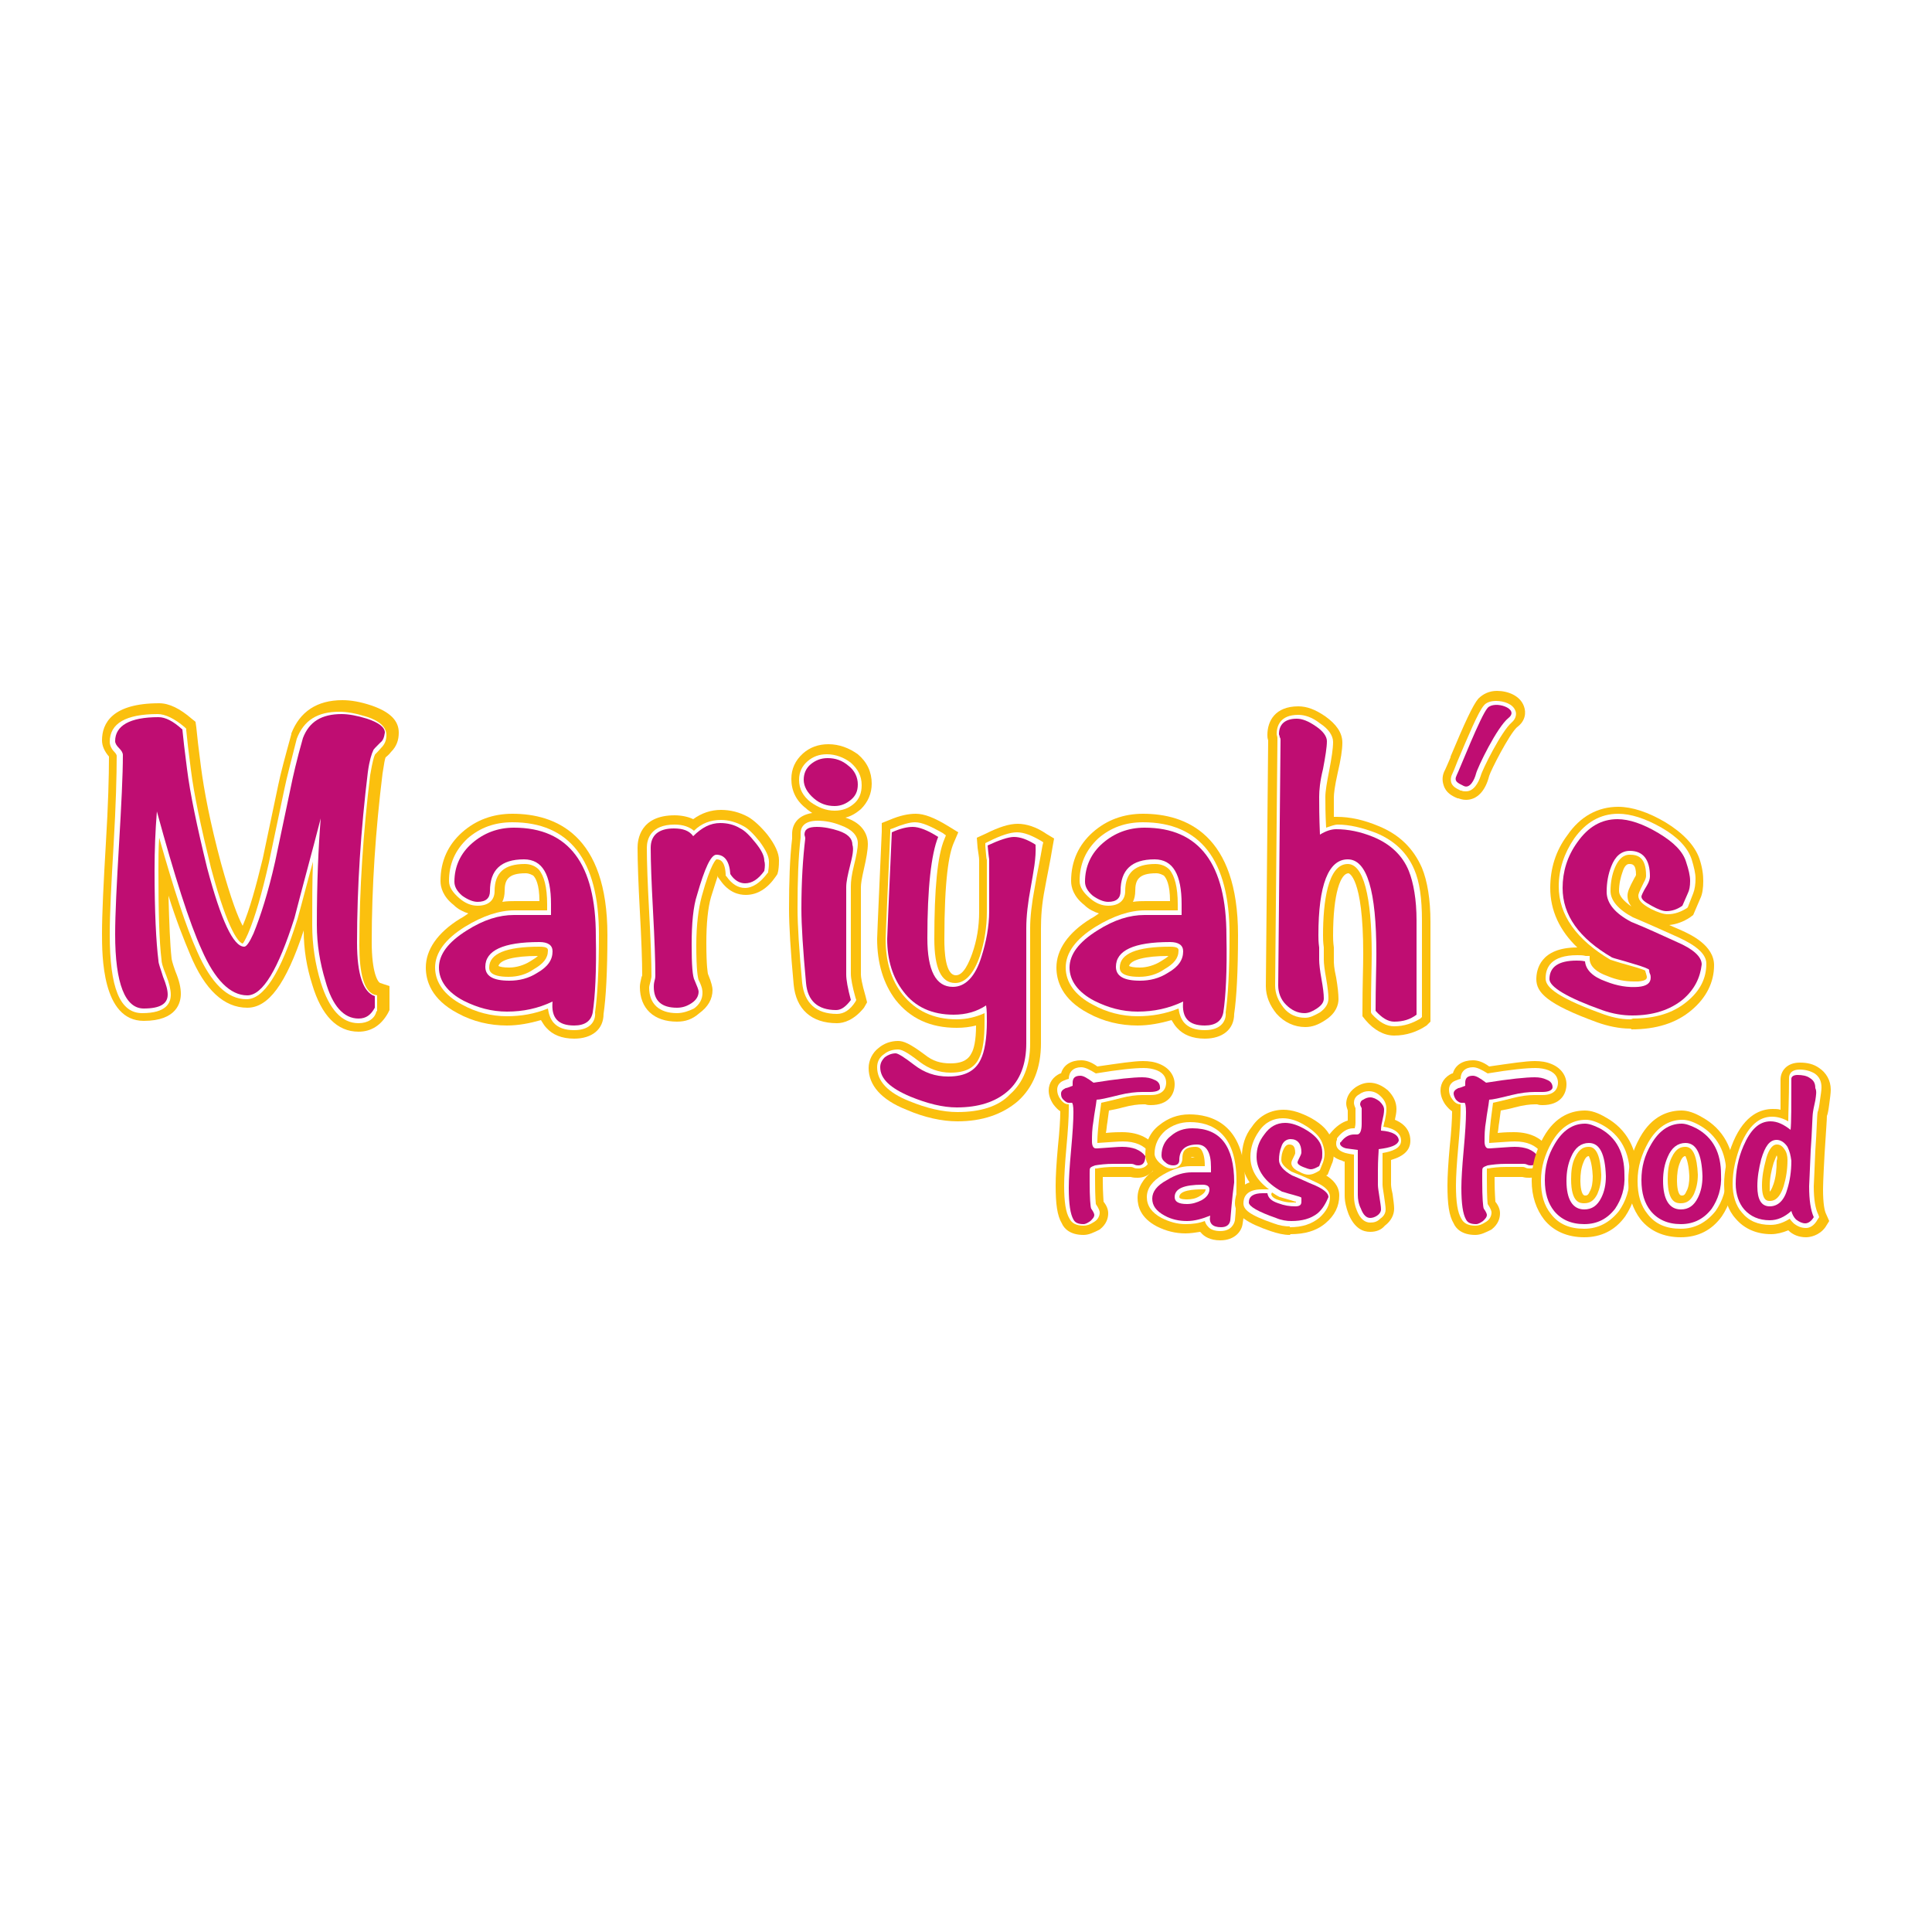 <svg xmlns="http://www.w3.org/2000/svg" id="Layer_1" x="0" y="0" version="1.1" viewBox="0 0 250 250" xml:space="preserve"><style>.st0{fill:#fff}.st1{fill:#fbc00e}.st2{fill:#bf0d72}</style><path d="M0 0h250v250H0z" class="st0"/><path d="M46.4 133.5c-2.8 0-4.8-2.1-6-6.1-.7-2.2-1.1-4.5-1.1-7-2.3 7-4.6 10-7.3 10-3 0-5.5-2.3-7.4-6.9-.8-1.9-1.8-4.4-2.8-7.6.1 3.6.2 6.3.4 8.1 0 .1.1.6.5 1.7.5 1.2.7 2.1.7 2.9 0 1.1-.5 3.5-4.8 3.5-5.4 0-5.4-8.5-5.4-11.3 0-2.6.2-6.6.5-11.7.3-4.9.4-8.7.4-11.2-.6-.7-.9-1.4-.9-2.1 0-2.2 1.3-4.8 7.4-4.8 1.3 0 2.7.7 4.2 2l.5.4.1.7c.1 1.1.3 2.8.6 5.1.4 3.1 1.2 7.3 2.6 12.5 1.3 4.7 2.2 7 2.8 8.1.9-2.1 1.7-5 2.6-8.7l2-9.5c.3-1.5.9-3.7 1.7-6.6v-.1c1.1-2.8 3.3-4.3 6.6-4.3 1.1 0 2.3.2 3.8.7 2.3.8 3.5 1.9 3.5 3.5 0 1-.3 1.8-1 2.5-.3.4-.6.6-.7.7-.1.2-.2.8-.4 2.1-.9 7.3-1.4 14.7-1.4 21.8 0 4 .8 5.2 1.1 5.3l1.2.4v3.1l-.2.4c-.9 1.6-2.2 2.4-3.8 2.4z" class="st1"/><path d="M46.4 132.4c-2.2 0-3.8-1.8-4.9-5.3-.7-2.3-1.1-4.8-1.1-7.4 0-3 0-5.7.1-8.2-.7 2.5-1.3 4.9-2 7.4-2.2 7.1-4.4 10.4-6.6 10.4-2.5 0-4.6-2.1-6.4-6.2-1.4-3.1-3-8-4.9-14.7-.1 1.4-.1 2.8-.1 4.2 0 5.3.1 9.2.4 11.6 0 .3.1.8.6 2 .4 1 .6 1.9.6 2.5 0 1.1-.6 2.4-3.7 2.4-2.9 0-4.2-3.3-4.2-10.2 0-2.6.2-6.5.5-11.6s.4-9 .4-11.5c0-.1-.1-.3-.3-.5-.4-.4-.6-.9-.6-1.3 0-2.4 2.1-3.6 6.2-3.6 1 0 2.2.6 3.5 1.7l.2.2v.2c.1 1.1.3 2.8.6 5.1.4 3.2 1.3 7.4 2.6 12.7 2.3 8.6 3.7 9.7 4.1 9.8.1-.1.3-.4.7-1.3.9-2.1 1.8-5.2 2.7-9.2l2-9.5c.3-1.5.9-3.7 1.6-6.5.9-2.4 2.7-3.5 5.5-3.5 1 0 2.1.2 3.4.6.7.2 2.7.9 2.7 2.4 0 .7-.2 1.2-.7 1.7-.5.6-.8.8-.8.9-.1.2-.3.8-.6 2.6-.9 7.4-1.4 14.8-1.4 22 0 3.7.6 5.9 1.9 6.4l.4.1v2l-.1.1c-.2.9-1.1 1.5-2.3 1.5z" class="st0"/><path d="M49.2 96.1c-.6.6-.9.9-.9 1-.2.4-.5 1.3-.7 2.8-.9 7.4-1.4 14.8-1.4 22.1 0 4.1.8 6.4 2.3 6.9v1.5c-.5.9-1.1 1.4-2.1 1.4-1.9 0-3.4-1.6-4.3-4.9-.7-2.3-1.1-4.7-1.1-7.2 0-5.5.2-10.1.5-13.8-1.1 4.3-2.3 8.6-3.4 12.9-2.1 6.6-4.1 10-6.1 10-2.2 0-4.2-2-5.9-5.9-1.6-3.5-3.5-9.5-5.8-17.9-.2 2.5-.3 5-.3 7.6 0 5.4.2 9.3.5 11.7 0 .4.3 1.1.6 2.1.4 1 .6 1.7.6 2.3 0 1.2-1 1.8-3.1 1.8-2.4 0-3.7-3.2-3.7-9.6 0-2.6.2-6.5.5-11.6s.5-9 .5-11.6c0-.3-.2-.6-.5-.9-.3-.3-.5-.6-.5-.9 0-2 1.9-3.1 5.6-3.1.9 0 1.9.5 3.1 1.6.1 1.1.3 2.8.6 5.1.4 3.2 1.3 7.5 2.6 12.8 1.8 6.8 3.4 10.2 4.8 10.2.3 0 .7-.6 1.2-1.7.9-2.2 1.9-5.3 2.8-9.3l2-9.5c.3-1.5.8-3.7 1.6-6.5.8-2.1 2.4-3.1 5-3.1.9 0 2 .2 3.3.6 1.5.5 2.3 1.1 2.3 1.8-.1.6-.2 1-.6 1.3z" class="st2"/><path d="M74.3 134.4c-1.6 0-2.8-.5-3.6-1.4-.3-.3-.5-.7-.7-1-1.4.4-2.9.7-4.4.7-2.2 0-4.4-.5-6.4-1.6-3.4-1.8-4.1-4.2-4.1-5.9 0-2.3 1.5-4.5 4.4-6.3.4-.2.8-.5 1.1-.7-.6-.2-1.3-.5-1.9-1.1-1.4-1.1-1.7-2.3-1.7-3.1 0-2.6 1-4.7 2.8-6.3 1.8-1.6 4-2.4 6.5-2.4 5.6 0 12.3 2.7 12.3 15.7 0 4.8-.2 8.2-.5 10.2 0 2-1.5 3.2-3.8 3.2zm-9.8-9.4c.2.1.6.2 1.4.2.9 0 1.9-.3 2.7-.8.5-.3.8-.5 1-.7-3.1 0-4.9.5-5.1 1.3zm3.5-12c-2.3 0-2.7.9-2.7 2.3 0 .5-.1 1-.3 1.4.6-.1 1.2-.1 1.7-.1h3.1c0-2.2-.5-3-.8-3.3-.2-.1-.5-.3-1-.3z" class="st1"/><path d="M74.3 133.3c-1.2 0-2.1-.3-2.7-1-.4-.5-.6-1.1-.7-1.8-1.7.7-3.5 1-5.3 1-2 0-4-.5-5.8-1.5-2.3-1.2-3.5-2.9-3.5-4.8s1.3-3.7 3.9-5.3c2.3-1.4 4.4-2.1 6.4-2.1h4.2v-.8c0-2.2-.4-3.7-1.1-4.5-.4-.4-1-.7-1.8-.7-2.6 0-3.9 1.1-3.9 3.5 0 1.2-.8 1.9-2.2 1.9-.8 0-1.6-.3-2.4-1-.8-.7-1.3-1.4-1.3-2.2 0-2.2.8-4 2.4-5.5 1.6-1.4 3.5-2.1 5.8-2.1 7.4 0 11.2 4.9 11.2 14.5 0 4.7-.2 8.1-.5 10.1.1.9-.4 2.3-2.7 2.3zm-4.5-10.8c-4.3 0-6.5.9-6.5 2.7 0 .3 0 1.2 2.5 1.2 1.2 0 2.3-.3 3.3-1 1.2-.7 1.8-1.4 1.8-2.4 0-.2 0-.5-1.1-.5z" class="st0"/><path d="M76.7 131c-.2 1.1-1 1.7-2.4 1.7-2.1 0-3-1-2.8-3.1-1.9.9-3.8 1.3-5.9 1.3-2 0-3.8-.5-5.6-1.4-2.1-1.1-3.2-2.6-3.2-4.3 0-1.7 1.2-3.3 3.6-4.8 2.2-1.4 4.2-2 6.1-2h4.8V117c0-3.8-1.1-5.8-3.5-5.8-3 0-4.4 1.4-4.4 4.1 0 .9-.5 1.4-1.6 1.4-.6 0-1.3-.3-2-.8-.7-.6-1-1.2-1-1.8 0-2 .8-3.7 2.3-5s3.3-2 5.4-2c7.1 0 10.6 4.7 10.6 14 .1 4.6-.1 7.9-.4 9.9zm-6.9-9.1c-4.7 0-7 1.1-7 3.2 0 1.2 1 1.8 3.1 1.8 1.3 0 2.5-.3 3.6-1 1.4-.8 2-1.7 2-2.8 0-.8-.6-1.2-1.7-1.2z" class="st2"/><path d="M87.6 132.2c-3 0-4.8-1.7-4.8-4.5 0-.4.1-.7.2-1.2 0-.1.1-.2.1-.3 0-1.8-.1-4.6-.3-8.2-.2-3.7-.3-6.5-.3-8.3 0-1 .3-4.2 4.8-4.2.9 0 1.8.2 2.4.5 1.1-.8 2.3-1.2 3.6-1.2 1.2 0 2.4.3 3.5.9.7.4 1.6 1.2 2.5 2.3 1 1.3 1.5 2.4 1.5 3.3 0 .3 0 .8-.1 1.4l-.1.4-.2.3c-1.1 1.6-2.4 2.4-3.9 2.4-.9 0-2.2-.3-3.3-1.9l-.3-.4v-.2c-.2.6-.5 1.5-.9 2.8-.4 1.4-.6 3.4-.6 5.9 0 3.2.2 3.9.2 4 .5 1.2.6 1.8.6 2.1 0 1.2-.6 2.2-1.7 3-.9.8-1.8 1.1-2.9 1.1z" class="st1"/><path d="M87.6 131.1c-2.3 0-3.6-1.2-3.6-3.3 0-.2.1-.5.2-.9s.1-.5.1-.6c0-1.8-.1-4.6-.3-8.3-.2-3.7-.3-6.4-.3-8.3 0-1.1.5-3 3.6-3 1.1 0 1.9.3 2.5.8 1-1 2.2-1.4 3.5-1.4 1 0 2 .3 2.9.8.6.3 1.3 1 2.1 2 .8 1.1 1.2 1.9 1.2 2.6 0 .3 0 .7-.1 1.3v.1l-.1.1c-.9 1.2-1.9 1.9-2.9 1.9-.9 0-1.7-.5-2.4-1.5l-.1-.1v-.2c-.1-1.9-.9-1.9-1.2-1.9 0 0-.7.4-1.9 4.8-.4 1.5-.7 3.6-.7 6.3 0 3.3.2 4.2.3 4.5.5 1 .5 1.4.5 1.7 0 .8-.4 1.5-1.1 2-.6.3-1.4.6-2.2.6z" class="st0"/><path d="M98.9 112.7c-.8 1.1-1.6 1.6-2.5 1.6-.7 0-1.4-.4-1.9-1.2-.1-1.6-.7-2.5-1.8-2.5-.7 0-1.5 1.7-2.5 5.2-.5 1.5-.7 3.7-.7 6.4 0 2.6.1 4.2.4 4.7.3.7.5 1.2.5 1.4 0 .6-.3 1.1-.9 1.5-.6.4-1.2.6-1.9.6-2 0-3-.9-3-2.7 0-.2 0-.4.1-.8.1-.3.1-.6.1-.7 0-1.9-.1-4.6-.3-8.3-.2-3.7-.3-6.4-.3-8.2 0-1.6 1-2.5 3-2.5 1.2 0 2 .3 2.5 1 1.1-1.1 2.2-1.7 3.5-1.7.9 0 1.8.2 2.6.7.6.3 1.2.9 2 1.9.8 1 1.1 1.7 1.1 2.3.1.3.1.7 0 1.3z" class="st2"/><path d="M108.3 132.4c-3.3 0-5.3-1.8-5.6-5-.4-4.3-.6-7.6-.6-9.8 0-3.5.1-6.6.4-9.1v-.6c0-1.2.7-2.4 2.6-2.7-.3-.2-.6-.4-.8-.6-1.3-1-1.9-2.3-1.9-3.8 0-1.3.5-2.4 1.5-3.3.9-.8 2-1.2 3.3-1.2 1.4 0 2.7.5 3.8 1.3 1.2 1 1.8 2.3 1.8 3.8 0 1.3-.5 2.4-1.4 3.3-.6.5-1.2.9-2 1.1 2.5.8 2.9 2.5 2.9 3.4 0 .8-.2 1.9-.5 3.2-.3 1.3-.4 2-.4 2.4v11.3c0 .3.1 1.1.6 2.8l.2.8-.4.7c-1.3 1.6-2.6 2-3.5 2z" class="st1"/><path d="M108.3 131.2c-2.7 0-4.2-1.4-4.5-4-.4-4.3-.6-7.5-.6-9.7 0-3.6.1-6.6.4-9.1v-.6c0-.6.3-1.6 2.2-1.6 1 0 2 .2 3 .6 1.4.5 2.2 1.3 2.2 2.3 0 .7-.2 1.7-.5 2.9s-.4 2-.4 2.7V126c0 .6.2 1.7.6 3.1l.1.3-.1.2c-.7 1.1-1.5 1.6-2.4 1.6zm-.3-26.3c-1.1 0-2.1-.4-3.1-1.1-1-.8-1.5-1.7-1.5-2.9 0-1 .4-1.8 1.1-2.4.7-.6 1.5-.9 2.5-.9 1.1 0 2.2.4 3.1 1.1.9.8 1.4 1.7 1.4 2.9 0 1-.3 1.8-1 2.4-.7.6-1.5.9-2.5.9z" class="st0"/><path d="M110 112c-.3 1.2-.5 2.1-.5 2.8v11.3c0 .7.2 1.8.6 3.3-.6.8-1.2 1.3-1.9 1.3-2.4 0-3.7-1.2-3.9-3.5-.4-4.3-.6-7.5-.6-9.6 0-3.6.2-6.6.5-9.1 0-.2-.1-.4-.1-.5 0-.7.5-1 1.6-1 .9 0 1.9.2 2.8.5 1.2.4 1.8 1 1.8 1.8.2.6 0 1.5-.3 2.7zm.1-8.5c-.6.5-1.3.8-2.1.8-1 0-1.9-.3-2.7-1-.8-.7-1.3-1.5-1.3-2.4 0-.8.3-1.5.9-2 .6-.5 1.3-.8 2.2-.8 1 0 1.9.3 2.7 1 .8.6 1.2 1.5 1.2 2.4 0 .9-.3 1.5-.9 2z" class="st2"/><path d="M123.9 145.1c-2 0-4.3-.5-6.6-1.5-3.3-1.3-4.9-3.2-4.9-5.4 0-1 .5-2 1.3-2.6.7-.6 1.6-.9 2.5-.9.7 0 1.5.3 3.5 1.8 1 .8 2 1.1 3.3 1.1 1.8 0 2.4-.7 2.7-1.3.3-.5.6-1.6.6-3.6-.8.2-1.6.3-2.5.3-3.4 0-6-1.2-7.9-3.6-1.6-2.1-2.4-4.8-2.4-7.9 0-.1 0-.5.6-13.9v-1.1l1-.4c1.4-.6 2.5-.8 3.4-.8 1.1 0 2.4.5 4.2 1.6l1.3.8-.6 1.4c-.6 1.4-1.2 4.6-1.2 12.5 0 1.4.1 4.6 1.5 4.6 1 0 1.7-1.7 2.1-2.8.6-1.7.9-3.5.9-5.4v-6.7c0-.4-.1-.8-.2-1.6l-.1-1.3 1.1-.5c1.8-.9 3.1-1.3 4.2-1.3s2.4.4 3.7 1.3l1 .6-.2 1.1c-.3 1.9-.7 3.7-1 5.4-.4 2-.5 3.7-.5 5.1V135c0 3.2-1 5.7-3 7.5-2 1.7-4.6 2.6-7.8 2.6z" class="st1"/><path d="M123.9 143.9c-1.9 0-4-.5-6.2-1.4-2.8-1.1-4.2-2.6-4.2-4.4 0-.7.3-1.3.9-1.7.5-.4 1.1-.6 1.8-.6.4 0 1 .2 2.8 1.6 1.2.9 2.5 1.4 4 1.4 1.9 0 3.1-.6 3.7-1.9.5-1 .7-2.5.7-4.7v-1.1c-1.1.5-2.3.8-3.6.8-3 0-5.3-1.1-7-3.2-1.5-1.9-2.2-4.3-2.2-7.2 0-.1 0-.5.6-13.8v-.4l.3-.1c1.2-.5 2.2-.8 2.9-.8.9 0 2 .5 3.6 1.4l.4.3-.2.5c-.9 2.1-1.3 6.5-1.3 12.9 0 3.8.9 5.7 2.7 5.7 1.3 0 2.4-1.2 3.2-3.5.6-1.8.9-3.8.9-5.7v-6.7c-.1-.3-.1-.9-.2-1.8v-.4l.4-.2c1.6-.8 2.8-1.2 3.7-1.2.9 0 1.9.4 3.1 1.1l.3.2-.1.4c-.3 1.8-.7 3.6-1 5.4-.4 2.1-.6 3.9-.6 5.3V135c0 2.9-.9 5.1-2.6 6.6-1.5 1.6-3.9 2.3-6.8 2.3z" class="st0"/><path d="M133.4 114.7c-.4 2.1-.6 3.9-.6 5.4V135c0 2.7-.8 4.8-2.4 6.2-1.6 1.4-3.8 2.1-6.6 2.1-1.8 0-3.8-.5-6-1.4-2.6-1.1-3.9-2.3-3.9-3.8 0-.5.2-.9.6-1.3.4-.3.9-.5 1.4-.5.3 0 1.1.5 2.4 1.5 1.3 1 2.7 1.5 4.4 1.5 2.1 0 3.5-.7 4.2-2.2.5-1 .8-2.7.8-4.9 0-.8 0-1.5-.1-2.1-1.2.8-2.6 1.2-4.2 1.2-2.8 0-5-1-6.5-3-1.4-1.8-2.1-4.1-2.1-6.8 0-.3.2-4.9.6-13.8 1.1-.5 2-.7 2.7-.7.8 0 1.9.4 3.3 1.3-.9 2.2-1.4 6.6-1.4 13.1 0 4.2 1.1 6.3 3.3 6.3 1.6 0 2.9-1.3 3.7-3.9.6-1.9 1-3.9 1-5.9v-6.7s-.1-.6-.2-1.8c1.5-.7 2.7-1.1 3.4-1.1.8 0 1.7.3 2.8 1 .1 1.8-.3 3.6-.6 5.4z" class="st2"/><path d="M155.9 134.4c-1.6 0-2.8-.5-3.6-1.4-.3-.3-.5-.7-.7-1-1.4.4-2.9.7-4.4.7-2.2 0-4.4-.5-6.4-1.6-3.4-1.8-4.1-4.2-4.1-5.9 0-2.3 1.5-4.5 4.4-6.3.4-.2.8-.5 1.1-.7-.6-.2-1.3-.5-1.9-1.1-1.4-1.1-1.7-2.3-1.7-3.1 0-2.6 1-4.7 2.8-6.3 1.8-1.6 4-2.4 6.5-2.4 5.6 0 12.3 2.7 12.3 15.7 0 4.8-.2 8.2-.5 10.2 0 2-1.5 3.2-3.8 3.2zm-9.8-9.4c.2.1.6.2 1.4.2.9 0 1.9-.3 2.7-.8.5-.3.8-.5 1-.7-3 0-4.9.5-5.1 1.3zm3.5-12c-2.3 0-2.7.9-2.7 2.3 0 .5-.1 1-.3 1.4.6-.1 1.2-.1 1.7-.1h3.1c0-2.2-.5-3-.8-3.3-.2-.1-.5-.3-1-.3z" class="st1"/><path d="M155.9 133.3c-1.2 0-2.1-.3-2.7-1-.4-.5-.6-1.1-.7-1.8-1.7.7-3.5 1-5.3 1-2 0-4-.5-5.8-1.5-2.3-1.2-3.5-2.9-3.5-4.8s1.3-3.7 3.9-5.3c2.3-1.4 4.4-2.1 6.4-2.1h4.2v-.8c0-2.2-.4-3.7-1.1-4.5-.4-.4-1-.7-1.8-.7-2.6 0-3.9 1.1-3.9 3.5 0 1.2-.8 1.9-2.2 1.9-.8 0-1.6-.3-2.4-1-.8-.7-1.3-1.4-1.3-2.2 0-2.2.8-4 2.4-5.5 1.6-1.4 3.5-2.1 5.8-2.1 7.4 0 11.2 4.9 11.2 14.5 0 4.7-.2 8.1-.5 10.1.1.9-.4 2.3-2.7 2.3zm-4.5-10.8c-4.3 0-6.5.9-6.5 2.7 0 .3 0 1.2 2.5 1.2 1.2 0 2.3-.3 3.3-1 1.2-.7 1.8-1.4 1.8-2.4 0-.2 0-.5-1.1-.5z" class="st0"/><path d="M158.3 131c-.2 1.1-1 1.7-2.4 1.7-2.1 0-3-1-2.8-3.1-1.9.9-3.8 1.3-5.9 1.3-2 0-3.8-.5-5.6-1.4-2.1-1.1-3.2-2.6-3.2-4.3 0-1.7 1.2-3.3 3.6-4.8 2.2-1.4 4.2-2 6.1-2h4.8V117c0-3.8-1.1-5.8-3.5-5.8-3 0-4.4 1.4-4.4 4.1 0 .9-.5 1.4-1.6 1.4-.6 0-1.3-.3-2-.8-.7-.6-1-1.2-1-1.8 0-2 .8-3.7 2.3-5s3.3-2 5.4-2c7.1 0 10.6 4.7 10.6 14 .1 4.6-.1 7.9-.4 9.9zm-6.9-9.1c-4.7 0-7 1.1-7 3.2 0 1.2 1 1.8 3.1 1.8 1.3 0 2.5-.3 3.6-1 1.4-.8 2-1.7 2-2.8 0-.8-.6-1.2-1.7-1.2z" class="st2"/><path d="M180.4 134c-1.3 0-2.6-.7-3.7-2l-.4-.5v-.7c0-3.2.1-5.7.1-7.4 0-10-1.9-10.4-1.9-10.4-1 0-2 2.5-2 8.1 0 .3 0 .8.1 1.5v1.7c0 .3 0 .9.3 2.2.2 1.2.3 2.1.3 2.8 0 .7-.3 1.8-1.7 2.7-.9.6-1.7.9-2.6.9-1.4 0-2.7-.6-3.7-1.7-.9-1.1-1.4-2.3-1.4-3.6l.3-31.7v-.1c-.1-.3-.1-.5-.1-.7 0-1.8 1-3.7 4-3.7 1.1 0 2.2.4 3.5 1.3 1.4 1 2.2 2.1 2.2 3.4 0 .9-.2 2.2-.6 3.9-.4 1.8-.5 2.7-.5 3.2v2.5h.4c1.7 0 3.5.4 5.4 1.2 2.7 1.1 4.5 2.9 5.6 5.4.7 1.7 1.1 4.1 1.1 7v12.9l-.5.5c-1.2.8-2.6 1.3-4.2 1.3z" class="st1"/><path d="M180.4 132.8c-1 0-1.9-.5-2.9-1.6l-.1-.2v-.2c0-3.2.1-5.7.1-7.4 0-7.5-1.1-11.6-3.1-11.6-2.6 0-3.2 5-3.2 9.2 0 .4 0 .9.1 1.6v1.6c0 .5.1 1.3.3 2.4.2 1.2.3 2 .3 2.6 0 .7-.4 1.3-1.1 1.8-.7.4-1.3.7-1.9.7-1.1 0-2.1-.4-2.8-1.3-.7-.9-1.1-1.8-1.1-2.9l.3-31.7v-.3c0-.2-.1-.4-.1-.5 0-1 .4-2.5 2.8-2.5.8 0 1.8.3 2.8 1.1 1.1.7 1.7 1.6 1.7 2.4 0 .9-.2 2.1-.5 3.7-.3 1.5-.5 2.7-.5 3.4 0 .9 0 2.2.1 4 .6-.2 1.1-.4 1.5-.4 1.5 0 3.2.4 5 1.1 2.4 1 4 2.6 4.9 4.7.7 1.6 1 3.8 1 6.6v12.5l-.2.2c-1 .6-2.1 1-3.4 1z" class="st0"/><path d="M180.4 132.2c-.8 0-1.6-.5-2.4-1.4 0-3.2.1-5.7.1-7.4 0-8.1-1.2-12.2-3.7-12.2s-3.8 3.3-3.8 9.8c0 .4 0 .9.1 1.6v1.6c0 .5.1 1.4.3 2.5.2 1.1.3 1.9.3 2.5 0 .5-.3.9-.9 1.3-.6.4-1.1.6-1.6.6-.9 0-1.7-.4-2.4-1.1-.7-.7-1-1.6-1-2.5l.3-31.7c0-.1 0-.3-.1-.4 0-.2-.1-.3-.1-.4 0-1.3.8-2 2.3-2 .7 0 1.5.3 2.5 1 .9.6 1.4 1.3 1.4 1.9 0 .8-.2 2-.5 3.6-.4 1.6-.5 2.8-.5 3.6 0 1 0 2.6.1 4.9.8-.5 1.5-.7 2.1-.7 1.5 0 3.1.3 4.8 1 2.2.9 3.8 2.4 4.6 4.4.6 1.5 1 3.7 1 6.4v12.2c-.8.6-1.7.9-2.9.9z" class="st2"/><path d="M210.9 133.1c-1.3 0-2.8-.3-4.2-.8-6.6-2.4-7.9-3.9-7.9-5.6 0-1.2.5-4.1 5.3-4.1-2.3-2.2-3.5-4.8-3.5-7.7 0-2.5.7-4.8 2.2-6.8 1.7-2.5 4-3.7 6.6-3.7 1.8 0 3.9.7 6.1 2 2.3 1.4 3.8 3 4.4 4.7.4 1.2.5 2.1.5 2.9 0 .9-.1 1.7-.4 2.3l-.9 2.1-.4.3c-.9.6-1.8.9-2.7 1 .5.2 1.1.5 1.6.7 1.1.5 4.2 1.9 4.2 4.5 0 2.2-1 4.2-2.9 5.8-2 1.7-4.6 2.5-7.8 2.5 0-.1-.1-.1-.2-.1zm-.1-21.3c-.3 0-.6.3-.8.9-.3.8-.5 1.7-.5 2.6 0 .6.6 1.3 1.6 2-.3-.4-.5-.8-.5-1.4 0-.5.2-1 .9-2.3.2-.3.2-.4.2-.4 0-1.4-.5-1.4-.9-1.4z" class="st1"/><path d="M210.9 131.9c-1.2 0-2.5-.3-3.8-.8-6.3-2.3-7.1-3.6-7.1-4.5 0-1.4.7-3 4.1-3 .4 0 .7 0 1.1.1h.5v.5c.1.9.9 1.6 2.3 2.1 1.2.5 2.3.7 3.4.7h.6c1.1-.1 1.1-.4 1.1-.6 0 0 0-.1-.1-.4 0-.1-.1-.2-.1-.4-.2-.1-.7-.3-1.8-.6-2.2-.6-2.6-.8-2.7-.8-4.4-2.6-6.7-5.8-6.7-9.5 0-2.2.7-4.3 2-6.2 1.5-2.1 3.4-3.2 5.7-3.2 1.6 0 3.5.6 5.6 1.8 2.1 1.2 3.4 2.6 3.9 4.1.3 1 .5 1.8.5 2.5s-.1 1.4-.3 1.9l-.7 1.8-.1.1c-.8.5-1.6.8-2.5.8-.5 0-1.2-.2-2.2-.7-1.1-.6-1.6-1.1-1.6-1.7 0-.2.1-.5.7-1.7.3-.5.3-.8.3-.9 0-2.4-1.1-2.7-2.1-2.7-.3 0-1.2 0-1.9 1.6-.4.9-.6 2-.6 3.1 0 1.2 1 2.4 2.9 3.4 1.9.8 3.9 1.7 5.9 2.6 2.4 1.1 3.6 2.2 3.6 3.4 0 1.9-.8 3.5-2.5 4.9-1.8 1.5-4.1 2.2-7 2.2-.2.1-.3.1-.4.1z" class="st0"/><path d="M217.8 129.3c-1.7 1.4-3.9 2.1-6.6 2.1-1.2 0-2.5-.2-3.9-.7-4.5-1.6-6.8-3-6.8-4 0-1.6 1.2-2.4 3.5-2.4.3 0 .7 0 1.1.1.1 1.1 1 2 2.7 2.6 1.5.6 2.9.8 4.2.7 1.1-.1 1.6-.5 1.6-1.2 0-.1 0-.3-.1-.5s-.1-.4-.1-.5c0-.1-.7-.4-2.1-.8-1.6-.5-2.5-.7-2.7-.8-4.3-2.5-6.4-5.5-6.4-9 0-2.1.6-4.1 1.9-5.9 1.4-2 3.1-3 5.2-3 1.5 0 3.3.6 5.3 1.8 2 1.2 3.2 2.4 3.6 3.8.3.9.5 1.7.5 2.4s-.1 1.2-.3 1.6l-.7 1.6c-.7.5-1.4.7-2.1.7-.4 0-1-.2-1.9-.7-.9-.5-1.3-.8-1.3-1.2 0-.1.2-.6.7-1.4.3-.5.4-.9.4-1.2 0-2.2-.9-3.3-2.6-3.3-1.1 0-1.9.7-2.4 2-.4 1-.6 2.1-.6 3.3 0 1.5 1.1 2.8 3.2 3.9 2 .8 3.9 1.7 5.9 2.6 2.1.9 3.2 1.9 3.2 2.9-.2 1.7-.9 3.2-2.4 4.5z" class="st2"/><g><path d="M140.2 159.8c-1.7 0-2.5-.8-2.8-1.5-.6-1-.8-2.5-.8-4.9 0-1.2.1-2.9.3-5.1.2-1.9.3-3.5.3-4.5-.3-.2-.6-.5-.9-.9-.4-.6-.6-1.2-.6-1.8 0-1 .6-1.8 1.5-2.2h.1c.3-1.1 1.3-1.7 2.6-1.7.6 0 1.3.2 2.1.8 2.8-.4 4.7-.7 5.9-.7.8 0 1.5.1 2.2.4 1.2.5 1.9 1.5 1.9 2.6 0 1.3-.8 2.7-3.1 2.7-.2 0-.4 0-.7-.1h-.3c-.6 0-1.5.1-2.6.4-.7.2-1.3.3-1.8.4l-.2 1.5c-.1.5-.1 1-.2 1.4 1-.1 1.7-.1 2.1-.1 2.4 0 3.7 1 4.3 1.9l.3.5v.6c0 2-1.3 2.9-2.6 2.9-.3 0-.5 0-.9-.1h-3.6v.4c0 1.7.1 2.5.1 2.8.4.5.6 1 .6 1.5 0 .6-.2 1.4-1.1 2.1-.8.4-1.4.7-2.1.7z" class="st1"/><path d="M140.2 158.6c-.9 0-1.5-.3-1.8-.9-.5-.8-.7-2.2-.7-4.3 0-1.1.1-2.8.3-5 .2-2.2.3-3.8.3-4.9v-.6c-.3 0-.7-.1-1.1-.7-.3-.4-.4-.8-.4-1.2 0-.3.1-.9.9-1.2.1 0 .2-.1.6-.2 0-.9.6-1.5 1.6-1.5.5 0 1.1.3 1.9.8 3-.5 5-.7 6.2-.7.6 0 1.2.1 1.7.3 1 .4 1.2 1.1 1.2 1.6s-.2 1.6-2 1.6h-1.1c-.7 0-1.7.1-2.8.4-1.2.3-2 .5-2.5.6-.1.8-.2 1.5-.3 2.3-.1 1-.2 1.9-.2 2.6v.3c1.6-.1 2.7-.2 3.3-.2 1.6 0 2.7.5 3.4 1.4l.1.2v.2c0 1.6-1.1 1.7-1.5 1.7-.2 0-.4 0-.6-.1-.2-.1-.3-.1-.4-.1h-2.1c-1 0-1.8.1-2.3.2h-.2v1.4c0 2.5.1 3.1.1 3.2.4.6.5.9.5 1.1 0 .4-.2.9-.7 1.2-.6.4-1 .5-1.4.5z" class="st0"/><path d="M148.8 141.3h-1c-.8 0-1.8.1-3 .4-1.6.4-2.5.6-2.9.6-.1.9-.3 1.8-.4 2.7-.2 1.1-.2 2-.2 2.7 0 .6.2.9.5.9h.2c1.6-.1 2.6-.2 3.2-.2 1.4 0 2.4.4 3 1.2 0 .8-.3 1.2-.9 1.2-.1 0-.3 0-.5-.1s-.4-.1-.5-.1h-2.2c-1 0-1.8.1-2.4.2-.3.1-.5.2-.6.3-.1.1-.1.3-.1.7v1.1c0 2.1.1 3.3.2 3.5.3.4.4.7.4.8 0 .3-.2.5-.5.8-.3.2-.6.4-.9.4-.7 0-1.1-.2-1.3-.6-.4-.7-.6-2-.6-4.1 0-1.1.1-2.7.3-4.9.2-2.2.3-3.8.3-4.9 0-.8-.1-1.2-.2-1.2h-.4c-.2 0-.4-.1-.7-.4s-.3-.6-.3-.8c0-.3.2-.5.6-.7.1 0 .4-.1.9-.3v-.4c0-.6.3-.9 1-.9.4 0 .9.3 1.7.9 3.1-.5 5.2-.7 6.3-.7.6 0 1.1.1 1.5.3.6.2.8.6.8 1 .1.3-.3.6-1.3.6z" class="st2"/><path d="M157.9 160.5c-1.3 0-2.1-.5-2.5-1l-.1-.1c-.6.1-1.3.2-1.9.2-1.3 0-2.5-.3-3.7-.9-2.1-1.1-2.5-2.6-2.5-3.7 0-1.3.7-2.5 2-3.5-.8-.7-1-1.6-1-2.1 0-1.5.6-2.9 1.8-3.8 1.1-.9 2.4-1.4 3.9-1.4 2.7 0 7.2 1.1 7.2 8.8 0 2.5-.1 4.2-.3 5.3-.1 1-1 2.2-2.9 2.2zm-3.3-10.7s0-.1 0 0c-.3-.1-.4-.1-.5 0h.5z" class="st1"/><path d="M157.9 159.3c-.7 0-1.3-.2-1.6-.6-.2-.2-.3-.4-.4-.7-.8.3-1.6.4-2.5.4-1.1 0-2.1-.3-3.1-.8-1.3-.7-1.9-1.6-1.9-2.7s.7-2.1 2.1-2.9c1.2-.7 2.4-1.1 3.5-1.1h1.9v-.1c0-1-.2-1.7-.5-2.1-.2-.2-.4-.3-.7-.3-1.5 0-1.7.7-1.7 1.5 0 .6-.4 1.3-1.4 1.3-.5 0-.9-.2-1.4-.6-.5-.4-.8-.9-.8-1.3 0-1.2.5-2.2 1.4-3 .9-.7 1.9-1.1 3.2-1.1 2.7 0 6 1.3 6 7.6 0 2.4-.1 4.1-.2 5.1-.1.5-.5 1.4-1.9 1.4zm-2.3-5.4c-1.1 0-3 .1-3 1 0 .3.8.3 1 .3.6 0 1.1-.1 1.6-.4.7-.4.8-.7.8-.9h-.4z" class="st0"/><path d="M159.2 157.9c-.1.6-.5.9-1.2.9-1.1 0-1.6-.5-1.4-1.5-1 .4-2 .7-3 .7s-2-.2-2.9-.7c-1.1-.6-1.6-1.3-1.6-2.2 0-.9.6-1.7 1.9-2.4 1.1-.7 2.2-1 3.2-1h2.5v-.7c0-1.9-.6-2.9-1.8-2.9-1.5 0-2.3.7-2.3 2 0 .5-.3.7-.8.7-.3 0-.7-.1-1-.4-.4-.3-.5-.6-.5-.9 0-1 .4-1.9 1.2-2.5.8-.7 1.7-1 2.8-1 3.6 0 5.4 2.3 5.4 7-.3 2.2-.4 3.9-.5 4.9zm-3.6-4.6c-2.4 0-3.6.5-3.6 1.6 0 .6.5.9 1.6.9.7 0 1.3-.2 1.9-.5.7-.4 1-.9 1-1.4 0-.4-.3-.6-.9-.6z" class="st2"/><path d="M166.9 159.8c-.8 0-1.6-.2-2.5-.5-2.9-1-4.6-2-4.6-3.6 0-1.1.5-2.2 1.9-2.7-.7-1-1-2.1-1-3.3 0-1.4.4-2.8 1.3-3.9 1-1.5 2.5-2.2 4.1-2.2 1.1 0 2.3.4 3.6 1.1 1.4.8 2.3 1.7 2.6 2.8.2.7.3 1.2.3 1.7 0 .6-.1 1.1-.3 1.5l-.5 1.3-.2.1c.8.5 1.7 1.3 1.7 2.6 0 1.4-.6 2.6-1.8 3.6-1.2 1-2.7 1.4-4.5 1.4l-.1.1z" class="st1"/><path d="M166.9 158.7c-.6 0-1.3-.1-2.1-.4-3.2-1.1-3.9-1.8-3.9-2.6 0-.7.3-1.8 2.4-1.8H164.2c-1.6-1.2-2.4-2.6-2.4-4.2 0-1.2.4-2.3 1.1-3.3.8-1.2 1.9-1.7 3.1-1.7.9 0 1.9.3 3 1s1.8 1.4 2.1 2.2c.2.5.3 1 .3 1.4 0 .4-.1.8-.2 1.1l-.4 1-.1.1c-.5.3-.9.5-1.4.5-.3 0-.7-.1-1.2-.4-.5-.2-1-.6-1-1.1 0-.2.1-.4.4-1 .1-.2.1-.3.1-.3 0-1-.4-1.1-.8-1.1-.1 0-.4 0-.7.6-.2.4-.3.9-.3 1.4 0 .5.5 1 1.3 1.5 1 .4 2 .8 3 1.3.9.4 2 1 2 2s-.5 1.9-1.4 2.7c-1 .8-2.2 1.2-3.8 1.2v-.1zm-2.4-4.2c0 .4.6.7 1 .8.6.2 1.1.3 1.6.3h.6v-.1c-.1 0-.4-.1-.7-.2-1.1-.3-1.3-.4-1.4-.4-.4-.2-.7-.4-1-.6l-.1.2z" class="st0"/><path d="M170.5 157c-.9.7-2 1-3.4 1-.6 0-1.3-.1-2-.4-2.3-.8-3.5-1.5-3.5-2 0-.8.6-1.2 1.8-1.2h.6c.1.6.5 1 1.4 1.3.8.3 1.5.4 2.2.4.6 0 .8-.2.8-.6v-.2-.3c0-.1-.4-.2-1.1-.4-.8-.2-1.3-.4-1.4-.4-2.2-1.2-3.3-2.8-3.3-4.5 0-1.1.3-2 1-2.9.7-1 1.6-1.5 2.7-1.5.8 0 1.7.3 2.7.9 1 .6 1.6 1.2 1.9 1.9.2.5.2.9.2 1.2 0 .3 0 .6-.1.8l-.3.8c-.4.2-.7.4-1.1.4-.2 0-.5-.1-1-.3-.5-.2-.7-.4-.7-.6 0-.1.1-.3.3-.7.1-.2.2-.4.2-.6 0-1.1-.5-1.7-1.4-1.7-.5 0-1 .3-1.2 1-.2.5-.3 1.1-.3 1.7 0 .7.6 1.4 1.7 2 1 .4 2 .9 3 1.3 1.1.5 1.7 1 1.7 1.5-.3.7-.7 1.5-1.4 2.1z" class="st2"/><path d="M177.3 159.4c-.9 0-2-.4-2.8-2.3-.3-.8-.5-1.6-.5-2.4v-4.4c-.1 0-.2 0-.3-.1-1.8-.5-2-1.8-2-2.3 0-.3.1-.6.2-.9l.1-.2.1-.1c.8-1 1.6-1.5 2.3-1.7v-1.3c-.1-.3-.2-.6-.2-.9 0-.5.2-1.4 1.2-2.1.6-.4 1.2-.6 1.8-.6.9 0 1.7.4 2.4 1 .7.7 1.1 1.5 1.1 2.4 0 .5-.1.9-.2 1.4 1.7.7 2 1.9 2 2.7 0 1.2-.8 2-2.5 2.5v3.1c0 .1 0 .5.2 1.3.1.8.2 1.4.2 1.9 0 .8-.4 1.6-1.2 2.2-.5.6-1.2.8-1.9.8z" class="st1"/><path d="M177.3 158.2c-.7 0-1.3-.5-1.7-1.5-.3-.7-.4-1.3-.4-2v-5.3c-.8-.1-1-.2-1.1-.2-1-.3-1.2-.8-1.2-1.2 0-.2 0-.3.1-.5v-.2c.6-.8 1.3-1.3 2.1-1.3h.2c0-.1.1-.3.1-.7v-1.9c-.1-.2-.2-.5-.2-.7 0-.3.1-.8.7-1.1.4-.3.8-.4 1.2-.4.6 0 1.1.2 1.6.7.5.5.7 1 .7 1.6 0 .5-.1 1-.2 1.5-.1.2-.1.5-.2.8 1.5.2 2.3.9 2.3 1.8 0 1-1.2 1.4-2.4 1.6v4.1c0 .3.1.8.2 1.5.1.8.2 1.3.2 1.7 0 .3-.1.8-.7 1.2-.4.4-.8.5-1.3.5z" class="st0"/><path d="M178.4 148.7c0 .4-.1 1.3-.1 2.8v1.8c0 .4.1.9.2 1.6.1.7.2 1.2.2 1.6 0 .3-.2.6-.5.8-.3.2-.6.3-.9.3-.5 0-.9-.4-1.2-1.2-.3-.6-.4-1.2-.4-1.8v-5.8c-.9-.1-1.4-.2-1.5-.2-.5-.1-.8-.4-.8-.6 0-.1 0-.2.1-.2.5-.7 1.1-1 1.7-1h.4c.4 0 .6-.5.6-1.4v-2c-.1-.2-.2-.4-.2-.5 0-.2.1-.5.4-.6.3-.2.6-.3.9-.3.4 0 .8.2 1.2.5.4.4.6.7.6 1.1 0 .4-.1.9-.2 1.3s-.2.9-.2 1.3v.1c1.5.1 2.3.6 2.3 1.3-.2.6-1 .9-2.6 1.1z" class="st2"/><path d="M190.9 159.8c-1.7 0-2.5-.8-2.8-1.5-.6-1-.8-2.5-.8-4.9 0-1.2.1-2.9.3-5.1.2-1.9.3-3.5.3-4.5-.3-.2-.6-.5-.9-.9-.4-.6-.6-1.2-.6-1.8 0-1 .6-1.8 1.5-2.2h.1c.3-1.1 1.3-1.7 2.6-1.7.6 0 1.3.2 2.1.8 2.8-.4 4.7-.7 5.9-.7.8 0 1.5.1 2.2.4 1.2.5 1.9 1.5 1.9 2.6 0 1.3-.8 2.7-3.1 2.7-.2 0-.4 0-.7-.1h-.3c-.6 0-1.5.1-2.6.4-.7.2-1.3.3-1.8.4l-.2 1.5c-.1.5-.1 1-.2 1.4 1-.1 1.7-.1 2.1-.1 2.4 0 3.7 1 4.3 1.9l.3.5v.6c0 2-1.3 2.9-2.6 2.9-.3 0-.5 0-.9-.1h-3.6v.4c0 1.7.1 2.5.1 2.8.4.5.6 1 .6 1.5 0 .6-.2 1.4-1.1 2.1-.8.4-1.4.7-2.1.7z" class="st1"/><path d="M190.9 158.6c-.9 0-1.5-.3-1.8-.9-.5-.8-.7-2.2-.7-4.3 0-1.1.1-2.8.3-5 .2-2.2.3-3.8.3-4.9v-.6c-.3 0-.7-.1-1.1-.7-.3-.4-.4-.8-.4-1.2 0-.3.1-.9.9-1.2.1 0 .2-.1.6-.2 0-.9.6-1.5 1.6-1.5.5 0 1.1.3 1.9.8 3-.5 5-.7 6.2-.7.6 0 1.2.1 1.7.3 1 .4 1.2 1.1 1.2 1.6s-.2 1.6-2 1.6h-1.1c-.7 0-1.7.1-2.8.4-1.2.3-2 .5-2.5.6-.1.8-.2 1.5-.3 2.3-.1 1-.2 1.9-.2 2.6v.3c1.6-.1 2.7-.2 3.3-.2 1.6 0 2.7.5 3.4 1.4l.1.2v.2c0 1.6-1.1 1.7-1.5 1.7-.2 0-.4 0-.6-.1-.2-.1-.3-.1-.4-.1h-2.1c-1 0-1.8.1-2.3.2h-.2v1.4c0 2.5.1 3.1.1 3.2.4.6.5.9.5 1.1 0 .4-.2.9-.7 1.2-.6.4-1 .5-1.4.5z" class="st0"/><path d="M199.6 141.3h-1c-.8 0-1.8.1-3 .4-1.6.4-2.5.6-2.9.6-.1.9-.3 1.8-.4 2.7-.2 1.1-.2 2-.2 2.7 0 .6.2.9.5.9h.2c1.6-.1 2.6-.2 3.2-.2 1.4 0 2.4.4 3 1.2 0 .8-.3 1.2-.9 1.2-.1 0-.3 0-.5-.1s-.4-.1-.5-.1h-2.2c-1 0-1.8.1-2.4.2-.3.1-.5.2-.6.3-.1.1-.1.3-.1.7v1.1c0 2.1.1 3.3.2 3.5.3.4.4.7.4.8 0 .3-.2.5-.5.8-.3.2-.6.4-.9.4-.7 0-1.1-.2-1.3-.6-.4-.7-.6-2-.6-4.1 0-1.1.1-2.7.3-4.9.2-2.2.3-3.8.3-4.9 0-.8-.1-1.2-.2-1.2h-.4c-.2 0-.4-.1-.7-.4-.2-.3-.3-.6-.3-.8 0-.3.2-.5.6-.7.1 0 .4-.1.9-.3v-.4c0-.6.3-.9 1-.9.4 0 .9.3 1.7.9 3.1-.5 5.2-.7 6.3-.7.6 0 1.1.1 1.5.3.6.2.8.6.8 1 0 .3-.4.6-1.3.6z" class="st2"/><path d="M205 160.1c-2.2 0-4-.8-5.2-2.3-1-1.3-1.6-3-1.6-5s.5-3.8 1.5-5.6c1.6-2.9 3.8-3.5 5.4-3.5.8 0 1.7.3 2.7.9 2.7 1.5 4.1 4.1 4.1 7.5 0 2-.6 3.8-1.6 5.3-1.3 1.8-3.1 2.7-5.3 2.7zm.6-10.5c-.1 0-.4 0-.7.8-.3.7-.4 1.5-.4 2.4 0 .6.1 1.9.6 1.9.2 0 .4 0 .6-.5.3-.5.4-1.2.4-2-.1-2-.5-2.5-.5-2.6z" class="st1"/><path d="M205 159c-1.9 0-3.3-.6-4.3-1.9-.9-1.1-1.3-2.5-1.3-4.3 0-1.8.5-3.4 1.4-5 1.1-1.9 2.6-2.9 4.4-2.9.6 0 1.3.2 2.2.7 2.3 1.3 3.5 3.5 3.5 6.5 0 1.8-.5 3.3-1.4 4.6-1.2 1.5-2.7 2.3-4.5 2.3zm.6-10.6c-.5 0-1.2.1-1.8 1.4-.4.8-.5 1.8-.5 2.8 0 3.1 1.2 3.1 1.7 3.1.8 0 1.3-.4 1.7-1.2.3-.7.5-1.5.5-2.5-.1-2.3-.6-3.6-1.6-3.6z" class="st0"/><path d="M209 156.4c-1 1.3-2.3 2-4 2-1.7 0-3-.6-3.9-1.7-.8-1-1.2-2.3-1.2-4 0-1.7.4-3.2 1.3-4.7 1-1.7 2.3-2.6 3.9-2.6.5 0 1.1.2 1.9.6 2.2 1.2 3.2 3.2 3.2 6 .1 1.8-.4 3.2-1.2 4.4zm-3.4-8.5c-1 0-1.8.6-2.3 1.8-.4.9-.6 1.9-.6 3.1 0 2.4.8 3.7 2.3 3.7 1 0 1.7-.5 2.2-1.5.4-.8.6-1.7.6-2.8-.1-2.9-.8-4.3-2.2-4.3z" class="st2"/><path d="M217.5 160.1c-2.2 0-4-.8-5.2-2.3-1-1.3-1.6-3-1.6-5s.5-3.8 1.5-5.6c1.6-2.9 3.8-3.5 5.4-3.5.8 0 1.7.3 2.7.9 2.7 1.5 4.1 4.1 4.1 7.5 0 2-.6 3.8-1.6 5.3-1.3 1.8-3.1 2.7-5.3 2.7zm.6-10.5c-.1 0-.4 0-.7.8-.3.7-.4 1.5-.4 2.4 0 .6.1 1.9.6 1.9.2 0 .4 0 .6-.5.3-.5.4-1.2.4-2-.1-2-.5-2.5-.5-2.6z" class="st1"/><path d="M217.5 159c-1.9 0-3.3-.6-4.3-1.9-.9-1.1-1.3-2.5-1.3-4.3 0-1.8.5-3.4 1.4-5 1.1-1.9 2.6-2.9 4.4-2.9.6 0 1.3.2 2.2.7 2.3 1.3 3.5 3.5 3.5 6.5 0 1.8-.5 3.3-1.4 4.6-1.2 1.5-2.7 2.3-4.5 2.3zm.6-10.6c-.5 0-1.2.1-1.8 1.4-.4.8-.5 1.8-.5 2.8 0 3.1 1.2 3.1 1.7 3.1.8 0 1.3-.4 1.7-1.2.3-.7.5-1.5.5-2.5-.1-2.3-.6-3.6-1.6-3.6z" class="st0"/><path d="M221.5 156.4c-1 1.3-2.3 2-4 2-1.7 0-3-.6-3.9-1.7-.8-1-1.2-2.3-1.2-4 0-1.7.4-3.2 1.3-4.7 1-1.7 2.3-2.6 3.9-2.6.5 0 1.1.2 1.9.6 2.2 1.2 3.2 3.2 3.2 6 .1 1.8-.4 3.2-1.2 4.4zm-3.4-8.5c-1 0-1.8.6-2.3 1.8-.4.9-.6 1.9-.6 3.1 0 2.4.8 3.7 2.3 3.7 1 0 1.7-.5 2.2-1.5.4-.8.6-1.7.6-2.8-.1-2.9-.8-4.3-2.2-4.3z" class="st2"/><path d="M233.7 160.1c-.9 0-1.7-.3-2.3-.9-.7.3-1.5.5-2.2.5-1.9 0-3.5-.7-4.6-2-1-1.1-1.5-2.6-1.5-4.4 0-1.8.4-3.7 1.2-5.6 1.5-3.5 3.6-4.2 5.1-4.2.3 0 .7 0 1 .1v-3.9c0-1.1.8-2.2 2.5-2.2 1 0 1.8.2 2.5.7.9.6 1.5 1.6 1.5 2.8 0 .5-.1 1.1-.2 1.9-.1.8-.2 1.3-.3 1.5 0 .5-.1 1.7-.3 4.9-.2 3.6-.2 4.4-.2 4.6 0 1.9.2 2.8.4 3.2l.4.9-.5.8c-.8 1.1-2 1.3-2.5 1.3zm-3.8-10.6c-.1.2-.2.5-.4 1-.3 1-.5 2-.5 3v.7c.3-.3.4-.8.5-1 .3-.9.4-1.9.4-3 .1-.3.1-.5 0-.7z" class="st1"/><path d="M233.7 158.9c-.6 0-1.1-.2-1.6-.6-.2-.2-.4-.4-.5-.6-.8.5-1.6.8-2.5.8-1.6 0-2.8-.5-3.7-1.6-.8-.9-1.2-2.2-1.2-3.7 0-1.7.4-3.4 1.1-5.2 1-2.3 2.3-3.5 4-3.5.7 0 1.4.2 2.1.6 0-1.1.1-3 .1-5.6 0-.3.1-1.1 1.4-1.1.7 0 1.4.2 1.9.5.6.4.9 1 .9 1.8 0 .4-.1 1-.2 1.7-.1.8-.2 1.3-.3 1.5-.1.6-.1 2.3-.3 5-.1 2.8-.2 4.3-.2 4.6 0 1.7.2 2.9.6 3.7l.1.3-.2.3c-.5.9-1.1 1.1-1.5 1.1zm-3.8-10.8c-.7 0-1.2 1.1-1.4 2-.3 1.1-.5 2.2-.5 3.3 0 2 .7 2 1 2 .3 0 1.2 0 1.8-1.9.3-1 .5-2.1.5-3.4 0-.5-.1-1-.4-1.4-.4-.6-.8-.6-1-.6z" class="st0"/><path d="M234.9 142.4c-.2.9-.3 1.4-.3 1.5-.1.6-.1 2.3-.3 5-.1 2.8-.2 4.3-.2 4.6 0 1.8.2 3.1.6 4-.3.5-.7.8-1.1.8-.4 0-.8-.2-1.2-.5-.3-.3-.5-.7-.6-1.1-.9.8-1.8 1.2-2.8 1.2-1.4 0-2.5-.5-3.3-1.4-.7-.8-1.1-2-1.1-3.3 0-1.6.3-3.3 1-4.9.9-2.1 2-3.2 3.5-3.2.9 0 1.7.4 2.6 1.1.1-.9.1-3.1.1-6.6 0-.3.3-.5.8-.5.6 0 1.2.1 1.6.4.5.3.7.7.7 1.3.2.4.1.9 0 1.6zm-3.6 6c-.4-.6-.9-.9-1.4-.9-.9 0-1.5.8-2 2.5-.3 1.2-.5 2.3-.5 3.5 0 1.7.5 2.6 1.6 2.6s1.9-.8 2.3-2.3c.3-1 .5-2.2.5-3.6-.1-.7-.2-1.2-.5-1.8z" class="st2"/></g><path d="M189.7 103.5c-.4 0-.7-.1-1-.2h-.1c-.7-.3-1.5-.7-1.8-1.7-.2-.6-.2-1.3.2-2 .1-.2.4-.9.7-1.6v-.1c1.8-4.3 2.9-6.7 3.6-7.5.6-.6 1.4-1 2.4-1 1.4 0 3 .6 3.5 2 .3.8.2 1.9-.9 2.7-1 .9-3.4 5.6-3.6 6.3-.5 2-1.6 3.1-3 3.1z" class="st1"/><path d="M189.7 102.4c-.2 0-.4 0-.6-.1h-.1c-.6-.3-1-.5-1.2-1-.1-.3-.1-.7.1-1.1.1-.2.4-.9.7-1.7 1.4-3.3 2.7-6.4 3.4-7.2.3-.4.9-.6 1.6-.6 1 0 2.2.4 2.5 1.3.1.2.2.9-.5 1.5-1.3 1.1-3.8 6.1-4 6.9-.3.9-.9 2-1.9 2z" class="st0"/><path d="M189.4 101.7c-.8-.4-1.3-.6-.9-1.4.4-.8 3.1-7.7 4-8.7.9-1 4.2.1 2.7 1.3s-4 6.4-4.2 7.2c-.2.8-.8 2-1.6 1.6z" class="st2"/></svg>